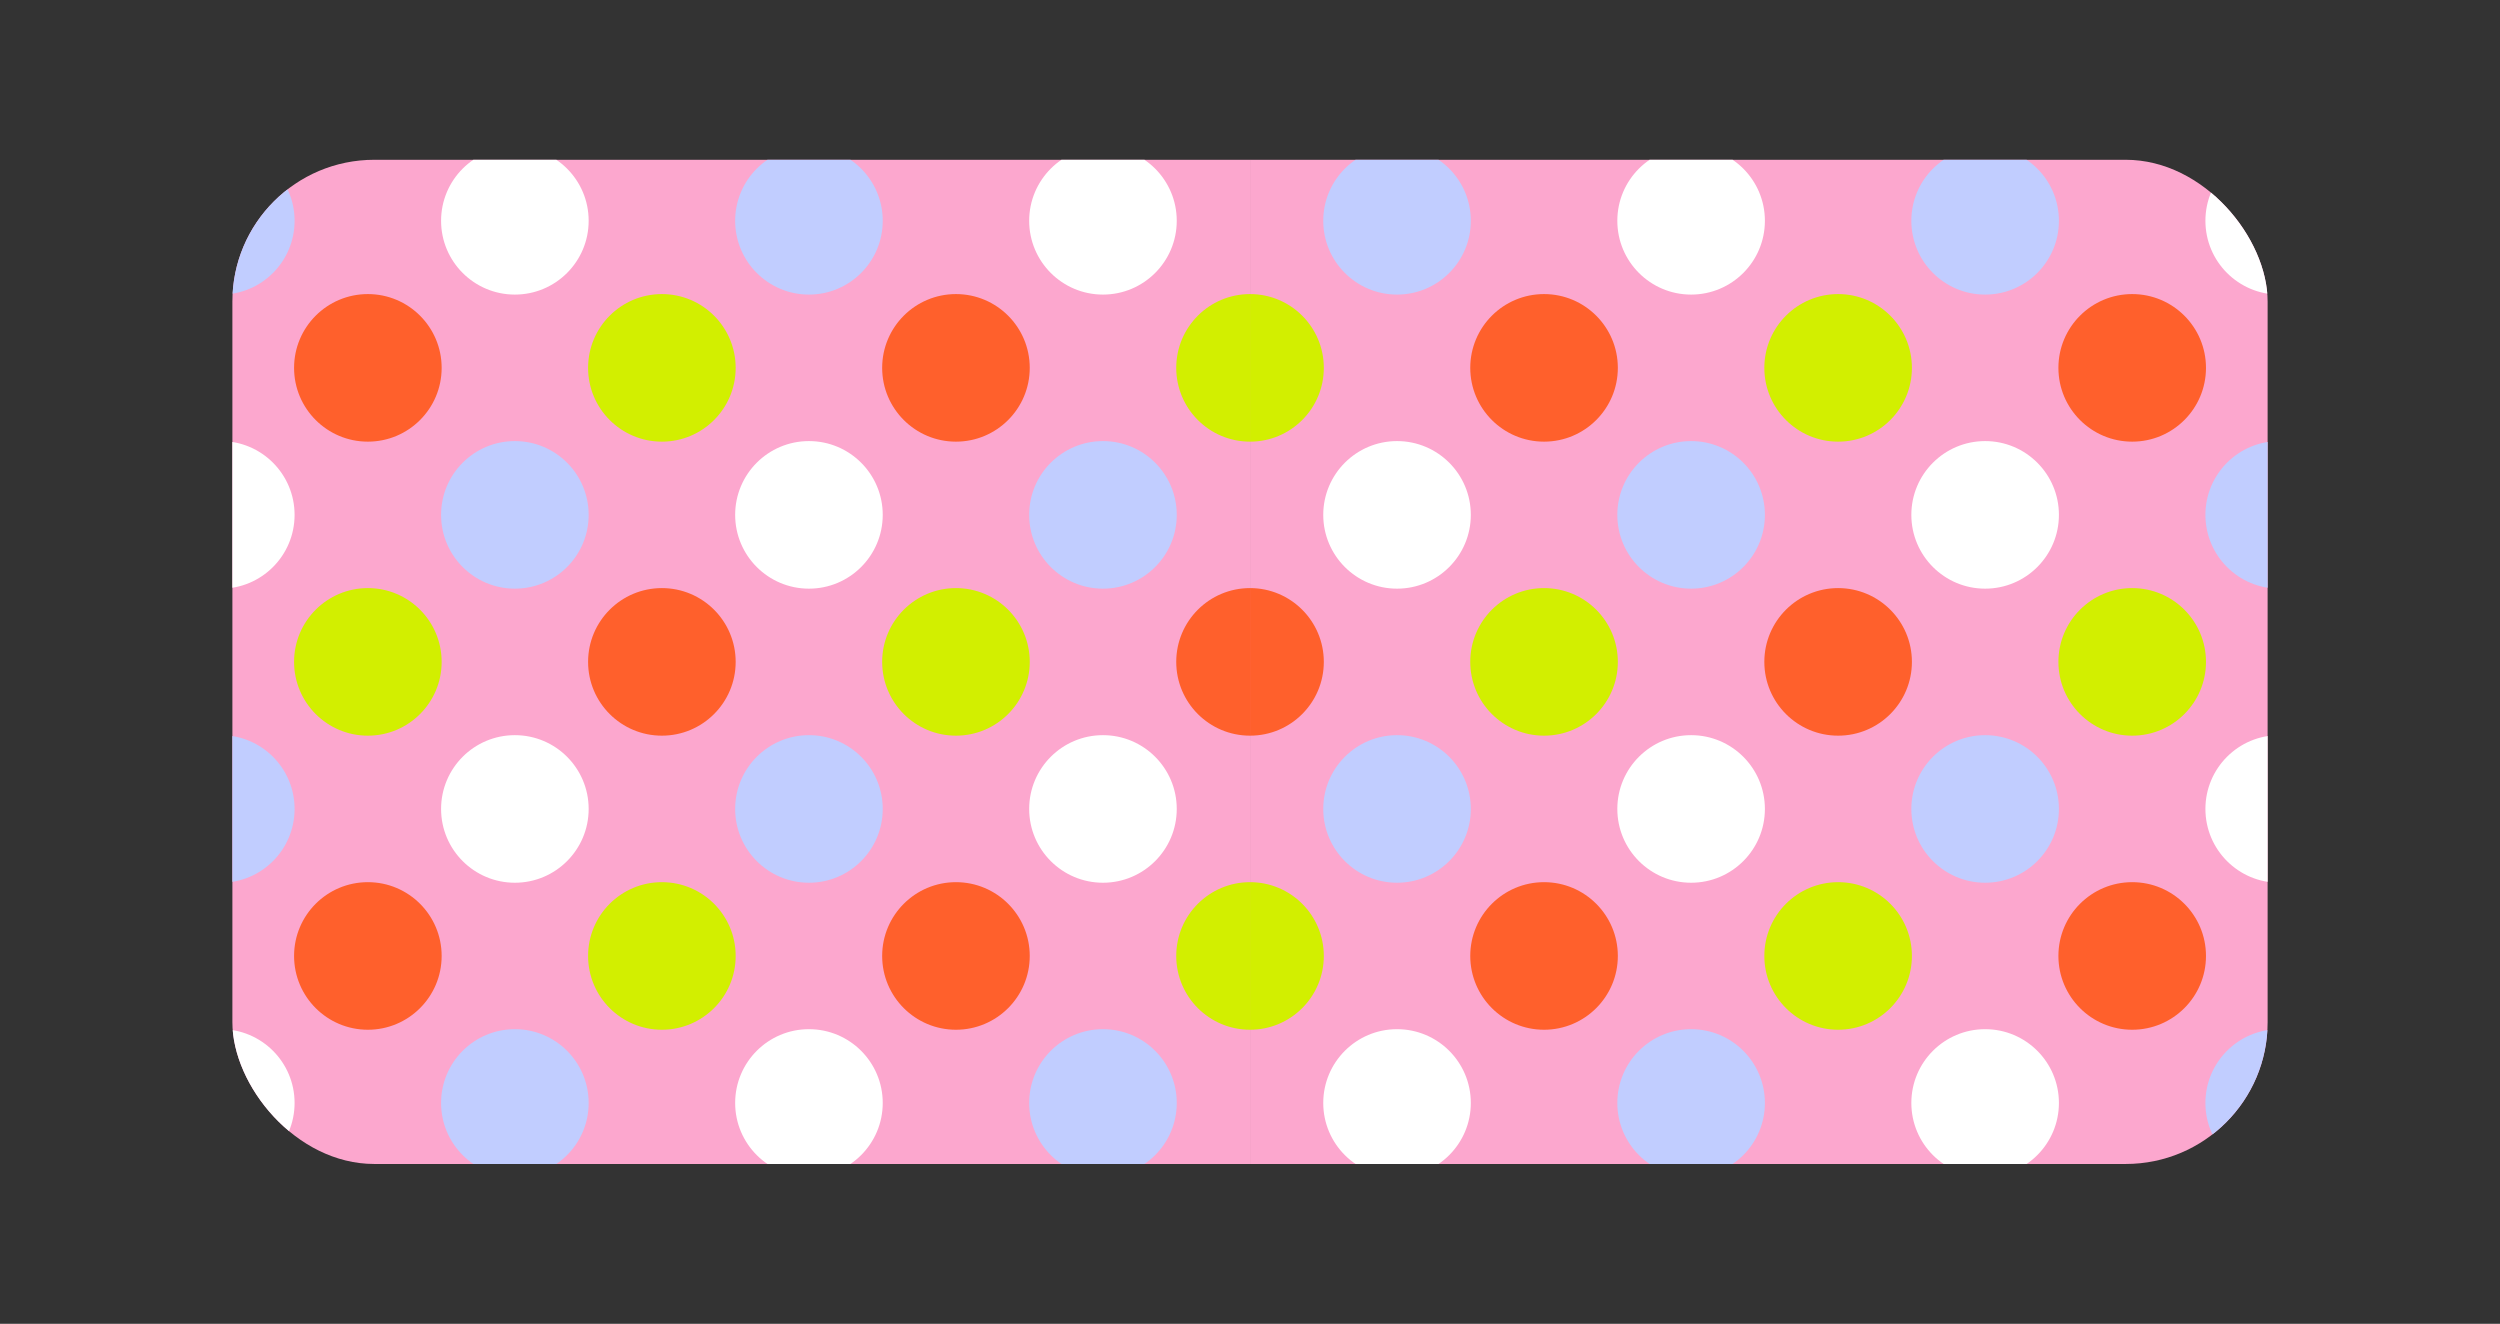 <?xml version="1.0" encoding="UTF-8"?> <svg xmlns="http://www.w3.org/2000/svg" xmlns:xlink="http://www.w3.org/1999/xlink" viewBox="0 0 440.45 233.23"><rect x="0" y="0" width="440.45" height="233.23" fill="#333333" stroke="none"/><defs><style>.cls-1{fill:none;}.cls-2{fill:#fca7ce;}.cls-3{clip-path:url(#clip-path);}.cls-4{clip-path:url(#clip-path-2);}.cls-5{fill:#fff;}.cls-6{fill:#c1cdff;}.cls-7{fill:#d2ef00;}.cls-8{fill:#ff602c;}.cls-9{clip-path:url(#clip-path-3);}</style><clipPath id="clip-path" transform="translate(40.94 28.15)"><rect class="cls-1" width="358.57" height="176.92" rx="25"></rect></clipPath><clipPath id="clip-path-2" transform="translate(40.94 28.15)"><rect class="cls-2" x="-27.94" y="-15.15" width="207.23" height="207.23"></rect></clipPath><clipPath id="clip-path-3" transform="translate(40.94 28.15)"><rect class="cls-2" x="179.29" y="-15.15" width="207.23" height="207.23"></rect></clipPath></defs><g id="Слой_2" data-name="Слой 2"><g id="Слой_2-2" data-name="Слой 2"><g class="cls-3"><rect class="cls-2" x="13" y="13" width="207.23" height="207.23"></rect><g class="cls-4"><circle class="cls-5" cx="90.71" cy="38.9" r="13"></circle><circle class="cls-5" cx="194.32" cy="38.9" r="13"></circle><circle class="cls-5" cx="38.9" cy="90.71" r="13"></circle><circle class="cls-5" cx="142.52" cy="90.71" r="13"></circle><circle class="cls-5" cx="90.71" cy="142.52" r="13"></circle><circle class="cls-5" cx="194.32" cy="142.52" r="13"></circle><circle class="cls-5" cx="38.9" cy="194.32" r="13"></circle><circle class="cls-5" cx="142.52" cy="194.32" r="13"></circle><circle class="cls-6" cx="38.9" cy="38.9" r="13"></circle><circle class="cls-6" cx="142.52" cy="38.9" r="13"></circle><circle class="cls-6" cx="90.71" cy="90.71" r="13"></circle><circle class="cls-6" cx="194.32" cy="90.71" r="13"></circle><circle class="cls-6" cx="38.9" cy="142.52" r="13"></circle><circle class="cls-6" cx="142.52" cy="142.52" r="13"></circle><circle class="cls-6" cx="90.71" cy="194.32" r="13"></circle><circle class="cls-6" cx="194.32" cy="194.32" r="13"></circle><circle class="cls-7" cx="64.81" cy="13" r="13"></circle><circle class="cls-7" cx="168.42" cy="13" r="13"></circle><circle class="cls-7" cx="13" cy="64.81" r="13"></circle><circle class="cls-7" cx="116.61" cy="64.81" r="13"></circle><circle class="cls-7" cx="220.23" cy="64.81" r="13"></circle><circle class="cls-7" cx="64.81" cy="116.61" r="13"></circle><circle class="cls-7" cx="168.42" cy="116.61" r="13"></circle><circle class="cls-7" cx="13" cy="168.42" r="13"></circle><circle class="cls-7" cx="116.61" cy="168.42" r="13"></circle><circle class="cls-7" cx="220.23" cy="168.42" r="13"></circle><circle class="cls-7" cx="64.81" cy="220.23" r="13"></circle><circle class="cls-7" cx="168.42" cy="220.23" r="13"></circle><circle class="cls-8" cx="13" cy="13" r="13"></circle><circle class="cls-8" cx="116.61" cy="13" r="13"></circle><circle class="cls-8" cx="220.23" cy="13" r="13"></circle><circle class="cls-8" cx="64.81" cy="64.81" r="13"></circle><circle class="cls-8" cx="168.42" cy="64.81" r="13"></circle><circle class="cls-8" cx="13" cy="116.61" r="13"></circle><circle class="cls-8" cx="116.61" cy="116.61" r="13"></circle><circle class="cls-8" cx="220.23" cy="116.61" r="13"></circle><circle class="cls-8" cx="64.81" cy="168.42" r="13"></circle><circle class="cls-8" cx="168.42" cy="168.42" r="13"></circle><circle class="cls-8" cx="13" cy="220.23" r="13"></circle><circle class="cls-8" cx="116.61" cy="220.23" r="13"></circle><circle class="cls-8" cx="220.23" cy="220.23" r="13"></circle></g><rect class="cls-2" x="220.23" y="13" width="207.23" height="207.23"></rect><g class="cls-9"><circle class="cls-5" cx="297.94" cy="38.9" r="13"></circle><circle class="cls-5" cx="401.55" cy="38.9" r="13"></circle><circle class="cls-5" cx="246.13" cy="90.71" r="13"></circle><circle class="cls-5" cx="349.74" cy="90.71" r="13"></circle><circle class="cls-5" cx="297.94" cy="142.52" r="13"></circle><circle class="cls-5" cx="401.55" cy="142.52" r="13"></circle><circle class="cls-5" cx="246.13" cy="194.32" r="13"></circle><circle class="cls-5" cx="349.74" cy="194.32" r="13"></circle><circle class="cls-6" cx="246.13" cy="38.9" r="13"></circle><circle class="cls-6" cx="349.74" cy="38.9" r="13"></circle><circle class="cls-6" cx="297.94" cy="90.71" r="13"></circle><circle class="cls-6" cx="401.55" cy="90.71" r="13"></circle><circle class="cls-6" cx="246.13" cy="142.52" r="13"></circle><circle class="cls-6" cx="349.74" cy="142.52" r="13"></circle><circle class="cls-6" cx="297.94" cy="194.32" r="13"></circle><circle class="cls-6" cx="401.55" cy="194.32" r="13"></circle><circle class="cls-7" cx="272.03" cy="13" r="13"></circle><circle class="cls-7" cx="375.65" cy="13" r="13"></circle><circle class="cls-7" cx="220.23" cy="64.81" r="13"></circle><circle class="cls-7" cx="323.84" cy="64.81" r="13"></circle><circle class="cls-7" cx="427.45" cy="64.81" r="13"></circle><circle class="cls-7" cx="272.03" cy="116.61" r="13"></circle><circle class="cls-7" cx="375.65" cy="116.61" r="13"></circle><circle class="cls-7" cx="220.23" cy="168.42" r="13"></circle><circle class="cls-7" cx="323.84" cy="168.42" r="13"></circle><circle class="cls-7" cx="427.45" cy="168.42" r="13"></circle><circle class="cls-7" cx="272.03" cy="220.23" r="13"></circle><circle class="cls-7" cx="375.65" cy="220.23" r="13"></circle><circle class="cls-8" cx="220.23" cy="13" r="13"></circle><circle class="cls-8" cx="323.84" cy="13" r="13"></circle><circle class="cls-8" cx="427.45" cy="13" r="13"></circle><circle class="cls-8" cx="272.03" cy="64.81" r="13"></circle><circle class="cls-8" cx="375.65" cy="64.81" r="13"></circle><circle class="cls-8" cx="220.23" cy="116.61" r="13"></circle><circle class="cls-8" cx="323.84" cy="116.61" r="13"></circle><circle class="cls-8" cx="427.45" cy="116.61" r="13"></circle><circle class="cls-8" cx="272.03" cy="168.42" r="13"></circle><circle class="cls-8" cx="375.65" cy="168.42" r="13"></circle><circle class="cls-8" cx="220.23" cy="220.23" r="13"></circle><circle class="cls-8" cx="323.84" cy="220.23" r="13"></circle><circle class="cls-8" cx="427.45" cy="220.23" r="13"></circle></g></g></g></g></svg> 
